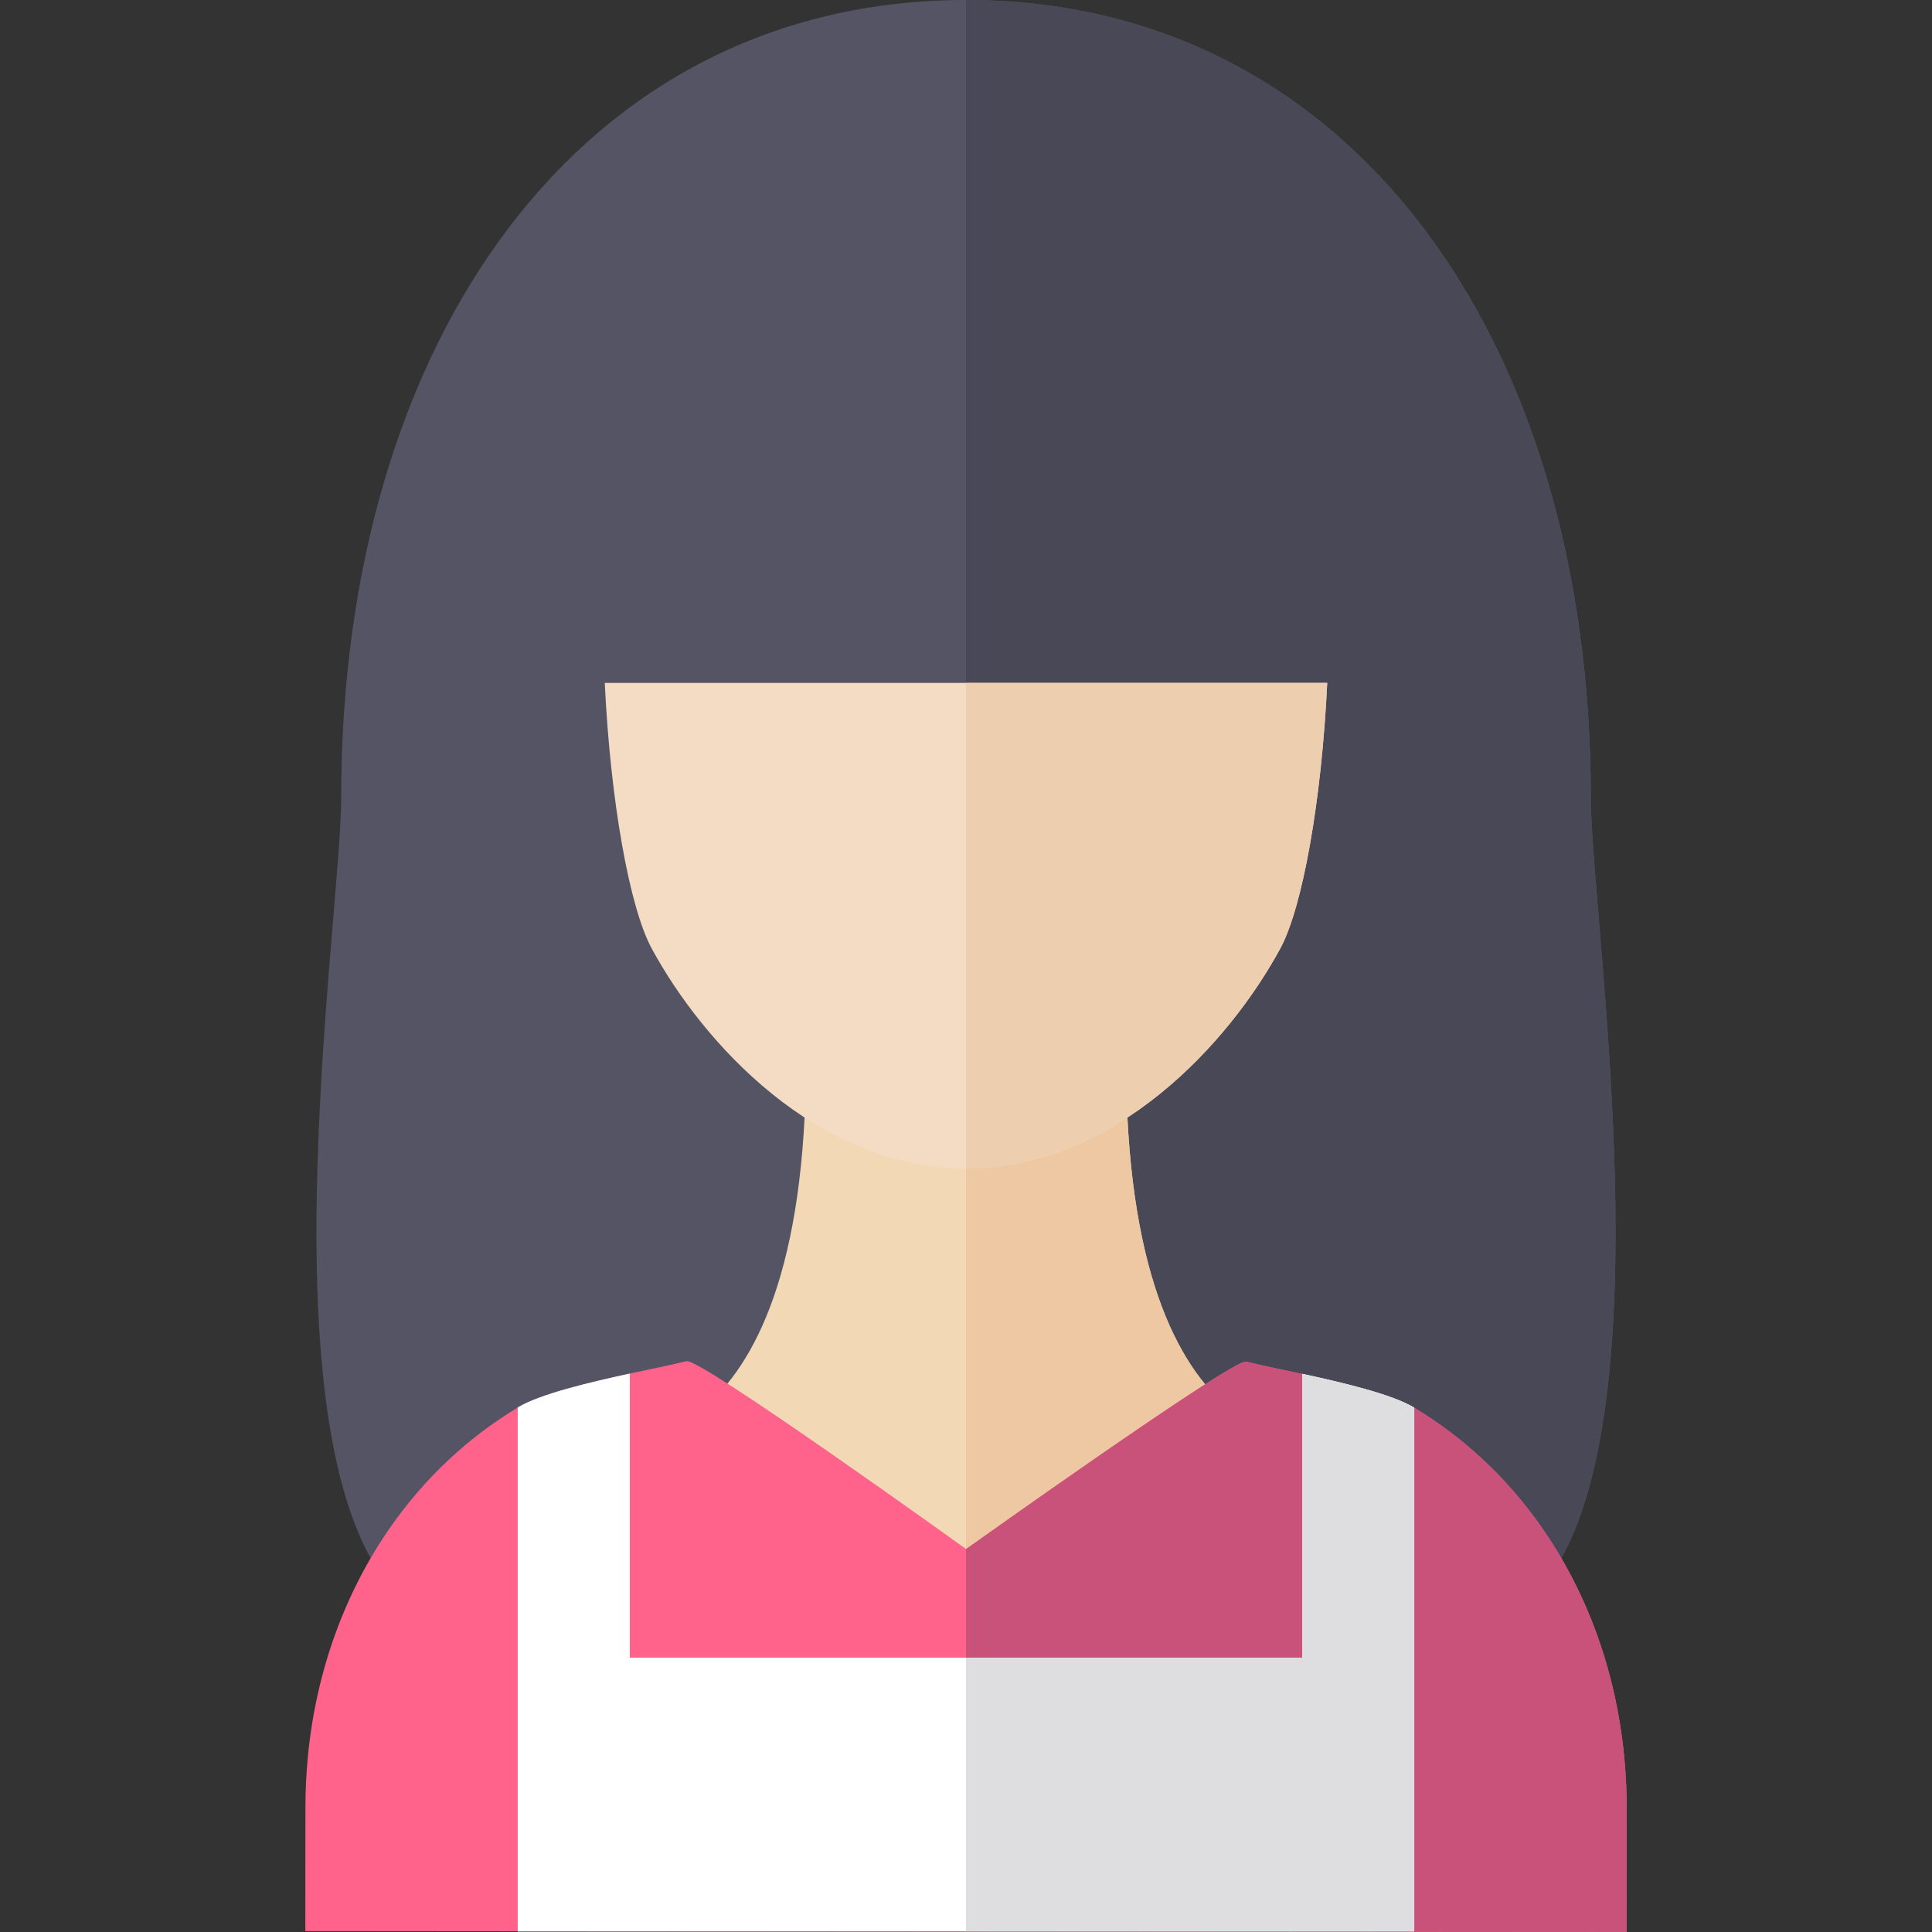 <?xml version="1.0" encoding="UTF-8"?> <!-- Generator: Adobe Illustrator 19.0.0, SVG Export Plug-In . SVG Version: 6.00 Build 0) --> <svg xmlns="http://www.w3.org/2000/svg" xmlns:xlink="http://www.w3.org/1999/xlink" version="1.1" id="Layer_1" x="0px" y="0px" viewBox="0 0 342.109 342.109" style="enable-background:new 0 0 342.109 342.109;" xml:space="preserve"><rect x="0" y="0" width="342.109" height="342.109" fill="#333333" stroke="none"/> <g id="XMLID_12_"> <g id="XMLID_52_"> <path id="XMLID_990_" style="fill:#FFFFFF;" d="M250.429,249.259v92.74H91.679v-92.77c0.01-0.01,0.02-0.01,0.03-0.02 c3.95-2.37,12.43-4.38,19.82-5.99v50.32h119.06v-50.27C237.989,244.869,246.469,246.889,250.429,249.259z"></path> </g> <g id="XMLID_45_"> <path id="XMLID_993_" style="fill:#545465;" d="M270.54,283.677c26.39-24.059,11.154-120.469,11.154-142.407 C281.694,59.796,238.948,0,171.054,0S60.414,59.796,60.414,141.269c0,21.938-15.236,118.348,11.154,142.407 C108.327,317.19,233.781,317.19,270.54,283.677z"></path> <path id="XMLID_996_" style="fill:#494857;" d="M281.694,141.27C281.694,59.796,238.948,0,171.054,0v308.812 c40.553,0,81.107-8.378,99.486-25.135C296.93,259.617,281.694,163.208,281.694,141.27z"></path> </g> <g id="XMLID_41_"> <g id="XMLID_997_"> <path id="XMLID_998_" style="fill:#F3D8B6;" d="M199.383,187.53h-26.884h-1.256h-0.379h-1.256h-26.884 c0,74.552-36.43,67.808-36.43,67.808c0,47.368,51.162,62.392,63.313,66.806v1.537c0,0,0.533-0.11,1.446-0.359 c0.912,0.249,1.446,0.359,1.446,0.359v-1.537c12.151-4.414,63.313-19.439,63.313-66.806 C235.813,255.338,199.383,262.082,199.383,187.53z"></path> </g> <path id="XMLID_999_" style="fill:#EEC8A2;" d="M199.383,187.53h-26.884h-1.256h-0.189v135.792 c0.912,0.249,1.446,0.359,1.446,0.359v-1.537c12.151-4.414,63.313-19.438,63.313-66.806 C235.813,255.338,199.383,262.082,199.383,187.53z"></path> </g> <g id="XMLID_38_"> <path id="XMLID_40_" style="fill:#FF628B;" d="M288.044,320.259l-0.02,21.78v0.07l-102.36-0.07l-14.58-0.01l-43.91-0.03 l-35.47-0.02l-37.64-0.03l0.02-21.85c0-3.12,0.15-6.19,0.45-9.22c1.48-15.11,6.59-28.97,14.57-40.41 c6-8.62,13.64-15.86,22.6-21.24c0.01-0.01,0.02-0.01,0.03-0.02c3.95-2.37,12.43-4.38,19.82-5.99c3.93-0.84,7.55-1.58,10.03-2.19 c2.404-0.598,49.488,33.275,49.488,33.275s47.337-33.757,49.572-33.195c2.47,0.61,6.07,1.35,9.97,2.19 c7.39,1.61,15.86,3.62,19.84,6c0.01,0,0.03,0.01,0.04,0.02c4.35,2.62,8.39,5.68,12.08,9.12c0.92,0.86,1.81,1.74,2.7,2.64v0.01 c0.58,0.61,1.16,1.22,1.73,1.85c0.34,0.37,0.67,0.75,1,1.13c0.22,0.26,0.44,0.52,0.66,0.78c0.29,0.33,0.56,0.66,0.84,1 c0.26,0.32,0.52,0.64,0.77,0.96c0.26,0.33,0.52,0.67,0.78,1C281.874,281.979,288.054,300.279,288.044,320.259z"></path> <path id="XMLID_39_" style="fill:#C85279;" d="M271.054,267.809c-0.26-0.33-0.52-0.67-0.78-1c-0.25-0.32-0.51-0.64-0.77-0.96 c-0.28-0.34-0.55-0.67-0.84-1c-0.22-0.26-0.44-0.52-0.66-0.78c-0.33-0.38-0.66-0.76-1-1.13c-0.57-0.63-1.15-1.24-1.73-1.85v-0.01 c-0.89-0.9-1.78-1.78-2.7-2.64c-3.69-3.44-7.73-6.5-12.08-9.12c-0.01-0.01-0.03-0.02-0.04-0.02c-3.98-2.38-12.45-4.39-19.84-6 c-3.9-0.84-7.5-1.58-9.97-2.19c-2.236-0.562-49.572,33.195-49.572,33.195s-0.012-0.008-0.018-0.013v67.737h0.03l14.58,0.01 l102.36,0.07v-0.07l0.02-21.78C288.054,300.279,281.874,281.979,271.054,267.809z"></path> </g> <g id="XMLID_35_"> <path id="XMLID_1000_" style="fill:#F3DBC4;" d="M107.088,120.926c1.012,21.074,4.4,39.808,8.31,47.027 c9.043,16.694,29.221,38.957,55.657,38.957c26.431,0,46.607-22.262,55.652-38.957c3.91-7.219,7.298-25.953,8.311-47.027H107.088z"></path> <path id="XMLID_1001_" style="fill:#EDCEAE;" d="M171.054,120.926v85.984c0.001,0,0.001,0,0.002,0 c26.431,0,46.607-22.262,55.652-38.957c3.91-7.219,7.298-25.953,8.311-47.027H171.054z"></path> </g> <g id="XMLID_13_"> <g id="XMLID_33_"> <path id="XMLID_1003_" style="fill:#FFFFFF;" d="M250.429,249.259v92.74H91.679v-92.77c0.01-0.01,0.02-0.01,0.03-0.02 c3.95-2.37,12.43-4.38,19.82-5.99v50.32h119.06v-50.27C237.989,244.869,246.469,246.889,250.429,249.259z"></path> </g> <path id="XMLID_32_" style="fill:#DEDDE0;" d="M230.589,243.269v50.27h-59.535v48.46h79.375v-92.74 C246.469,246.889,237.989,244.869,230.589,243.269z"></path> </g> </g> <g> </g> <g> </g> <g> </g> <g> </g> <g> </g> <g> </g> <g> </g> <g> </g> <g> </g> <g> </g> <g> </g> <g> </g> <g> </g> <g> </g> <g> </g> </svg> 